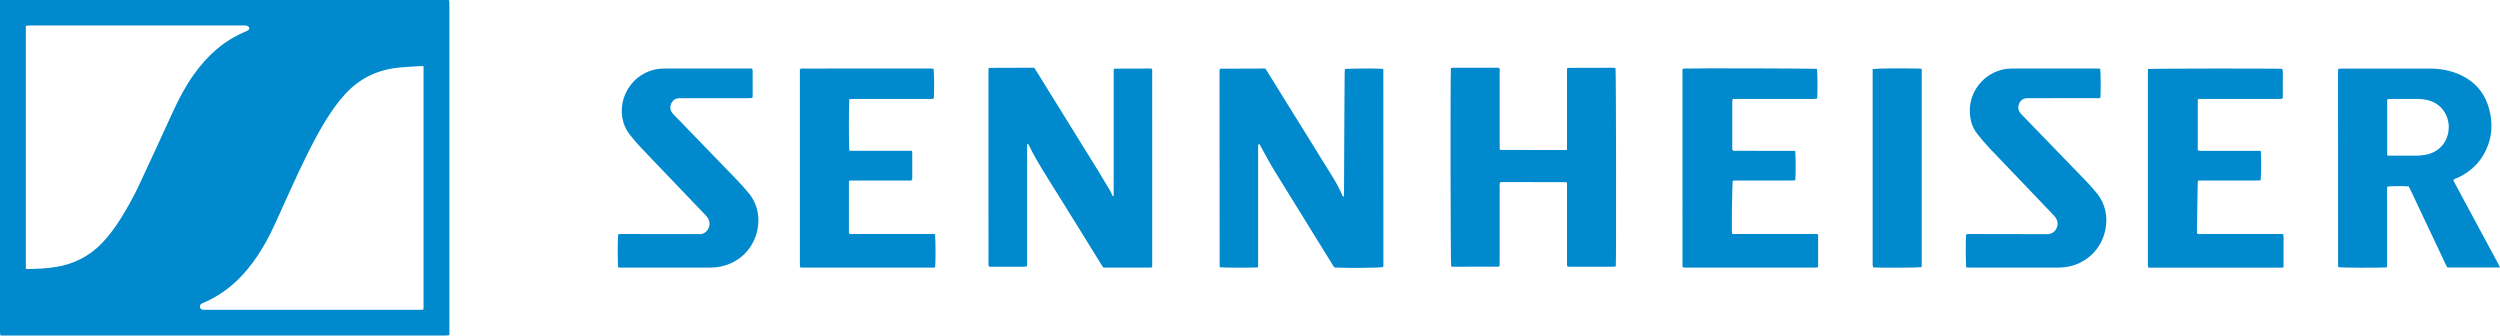 <?xml version="1.0" encoding="UTF-8"?>
<svg xmlns="http://www.w3.org/2000/svg" width="149" height="20" viewBox="0 0 149 20" fill="none">
  <g id="Isolation_Mode" clip-path="url(#clip0_23_639)">
    <path id="Vector" d="M0 0H26.757C26.765 0.052 26.779 0.106 26.782 0.159C26.786 0.226 26.783 0.292 26.783 0.359C26.783 6.779 26.783 13.199 26.783 19.619V19.973C26.717 19.982 26.664 19.995 26.61 19.998C26.544 20.002 26.477 19.998 26.41 19.998C17.734 19.998 9.058 19.998 0.382 19.998H0.026C0.017 19.934 0.004 19.881 0.001 19.829C-0.003 19.762 0 19.696 0 19.629C0 13.209 0 6.789 0 0.369V0ZM25.245 3.94C25.152 3.94 25.096 3.937 25.04 3.94C24.584 3.971 24.125 3.989 23.672 4.04C22.429 4.181 21.38 4.708 20.541 5.641C20.113 6.117 19.747 6.637 19.412 7.18C18.988 7.868 18.614 8.583 18.256 9.307C17.598 10.635 17.012 11.995 16.393 13.34C16.09 13.997 15.757 14.636 15.354 15.237C14.528 16.472 13.496 17.47 12.102 18.055C12.059 18.073 12.015 18.095 11.98 18.125C11.927 18.171 11.9 18.233 11.916 18.304C11.934 18.384 11.987 18.443 12.068 18.455C12.152 18.468 12.239 18.465 12.324 18.465C13.469 18.465 14.613 18.465 15.757 18.465C18.809 18.465 21.86 18.465 24.912 18.465C25.014 18.465 25.116 18.461 25.229 18.46C25.236 18.406 25.244 18.37 25.244 18.334C25.244 13.548 25.244 8.762 25.244 3.939L25.245 3.94ZM1.541 16.027C1.615 16.03 1.661 16.035 1.707 16.034C2.26 16.026 2.811 15.998 3.358 15.907C4.429 15.728 5.342 15.263 6.09 14.477C6.519 14.028 6.881 13.528 7.209 13.003C7.612 12.358 7.979 11.692 8.302 11.004C8.982 9.551 9.649 8.092 10.318 6.635C10.667 5.873 11.058 5.136 11.544 4.453C12.354 3.314 13.352 2.402 14.666 1.868C14.719 1.847 14.768 1.816 14.813 1.783C14.87 1.74 14.878 1.658 14.826 1.608C14.787 1.571 14.735 1.535 14.684 1.527C14.591 1.513 14.495 1.519 14.399 1.519C10.28 1.519 6.162 1.519 2.042 1.519C1.928 1.519 1.814 1.517 1.699 1.52C1.646 1.522 1.593 1.536 1.54 1.543V16.029L1.541 16.027Z" fill="#0089CC"></path>
    <path id="Vector_2" d="M74.983 15.937C74.55 15.964 72.94 15.957 72.719 15.93C72.712 15.923 72.704 15.917 72.7 15.909C72.695 15.901 72.691 15.892 72.691 15.883C72.688 11.989 72.687 8.096 72.685 4.202C72.685 4.175 72.694 4.148 72.697 4.132C72.711 4.115 72.715 4.105 72.723 4.1C72.731 4.096 72.741 4.094 72.751 4.094C73.56 4.09 74.371 4.088 75.181 4.086C75.257 4.086 75.332 4.086 75.416 4.086C75.481 4.188 75.542 4.284 75.602 4.38C76.848 6.391 78.093 8.403 79.342 10.411C79.589 10.807 79.821 11.208 79.999 11.64C80.012 11.672 80.035 11.699 80.052 11.728C80.138 11.689 80.102 11.624 80.103 11.575C80.112 9.989 80.118 8.403 80.125 6.817C80.129 6.001 80.136 5.184 80.142 4.367C80.142 4.283 80.151 4.199 80.156 4.118C80.368 4.079 82.111 4.071 82.418 4.105C82.423 4.113 82.429 4.12 82.434 4.128C82.439 4.136 82.447 4.144 82.447 4.152C82.448 8.046 82.45 11.94 82.45 15.834C82.45 15.861 82.44 15.888 82.435 15.914C82.22 15.966 80.424 15.985 79.539 15.943C79.517 15.915 79.485 15.881 79.461 15.842C78.285 13.944 77.108 12.046 75.939 10.145C75.666 9.7 75.426 9.235 75.169 8.78C75.133 8.715 75.095 8.651 75.061 8.593C74.999 8.588 74.987 8.624 74.986 8.662C74.983 8.757 74.983 8.852 74.983 8.947C74.983 11.169 74.983 13.392 74.983 15.614V15.938V15.937Z" fill="#0089CC"></path>
    <path id="Vector_3" d="M65.762 15.951C65.704 15.863 65.657 15.793 65.611 15.721C64.56 14.025 63.516 12.325 62.455 10.635C62.04 9.974 61.636 9.31 61.296 8.608C61.289 8.594 61.273 8.584 61.258 8.571C61.203 8.575 61.217 8.623 61.217 8.655C61.214 8.807 61.214 8.959 61.214 9.111C61.214 11.257 61.214 13.404 61.214 15.55C61.214 15.653 61.214 15.757 61.214 15.834C61.188 15.867 61.184 15.876 61.177 15.881C61.17 15.887 61.16 15.89 61.151 15.89C61.084 15.894 61.018 15.898 60.951 15.898C60.284 15.898 59.617 15.898 58.956 15.898C58.884 15.79 58.915 15.682 58.914 15.581C58.912 14.384 58.913 13.187 58.913 11.991C58.913 9.455 58.913 6.919 58.913 4.383V4.099C58.939 4.066 58.943 4.057 58.95 4.052C58.958 4.047 58.968 4.044 58.977 4.044C59.797 4.041 60.617 4.038 61.436 4.036C61.502 4.036 61.567 4.036 61.639 4.036C61.686 4.109 61.728 4.171 61.767 4.235C63.004 6.229 64.24 8.224 65.475 10.22C65.695 10.575 65.91 10.934 66.121 11.294C66.197 11.424 66.256 11.564 66.323 11.698C66.404 11.679 66.375 11.622 66.375 11.584C66.377 10.871 66.377 10.159 66.377 9.446C66.377 7.775 66.377 6.103 66.377 4.431V4.141C66.399 4.116 66.404 4.107 66.412 4.102C66.419 4.097 66.428 4.092 66.437 4.092C67.075 4.09 67.714 4.087 68.353 4.086C68.447 4.086 68.541 4.086 68.627 4.086C68.697 4.175 68.67 4.264 68.67 4.346C68.671 5.504 68.671 6.664 68.671 7.822V15.921C68.625 15.933 68.591 15.95 68.555 15.95C67.63 15.952 66.706 15.951 65.761 15.951H65.762Z" fill="#0089CC"></path>
    <path id="Vector_4" d="M93.393 8.934C93.393 8.364 93.393 7.824 93.393 7.283C93.393 6.742 93.393 6.219 93.393 5.687C93.393 5.148 93.393 4.608 93.393 4.094C93.422 4.062 93.427 4.053 93.435 4.049C93.443 4.044 93.453 4.044 93.463 4.044C94.359 4.041 95.255 4.04 96.152 4.038C96.189 4.038 96.228 4.042 96.265 4.047C96.272 4.047 96.278 4.06 96.286 4.067C96.318 4.308 96.333 15.232 96.301 15.872C96.251 15.88 96.199 15.898 96.146 15.898C95.278 15.9 94.41 15.9 93.543 15.899C93.506 15.899 93.468 15.893 93.425 15.889C93.367 15.789 93.394 15.682 93.394 15.582C93.392 14.11 93.393 12.637 93.393 11.165C93.393 11.072 93.393 10.978 93.393 10.91C93.367 10.878 93.363 10.869 93.355 10.864C93.347 10.859 93.337 10.857 93.328 10.857C92.069 10.855 90.81 10.852 89.552 10.85C89.505 10.85 89.459 10.856 89.412 10.859C89.354 10.962 89.382 11.069 89.382 11.171C89.379 12.643 89.38 14.116 89.38 15.588C89.38 15.681 89.376 15.774 89.374 15.848C89.351 15.873 89.346 15.881 89.338 15.886C89.33 15.89 89.32 15.892 89.311 15.892C88.424 15.894 87.538 15.896 86.651 15.897C86.604 15.897 86.557 15.893 86.509 15.889C86.502 15.889 86.495 15.877 86.489 15.87C86.452 15.614 86.436 4.914 86.472 4.065C86.511 4.056 86.555 4.038 86.598 4.038C87.485 4.036 88.372 4.036 89.259 4.038C89.287 4.038 89.315 4.044 89.347 4.048C89.41 4.132 89.38 4.231 89.38 4.322C89.382 5.747 89.382 7.172 89.382 8.597C89.382 8.7 89.382 8.803 89.382 8.891C89.406 8.912 89.412 8.919 89.419 8.925C89.427 8.93 89.436 8.936 89.444 8.936C90.703 8.938 91.961 8.94 93.22 8.941C93.266 8.941 93.312 8.937 93.394 8.933L93.393 8.934Z" fill="#0089CC"></path>
    <path id="Vector_5" d="M142.268 15.936C141.774 15.97 139.595 15.959 139.376 15.924C139.369 15.917 139.36 15.911 139.357 15.903C139.353 15.895 139.351 15.885 139.351 15.876C139.35 12.021 139.348 8.166 139.347 4.311C139.347 4.255 139.35 4.198 139.353 4.142C139.353 4.134 139.364 4.126 139.384 4.1C139.432 4.097 139.496 4.087 139.559 4.087C141.303 4.087 143.048 4.086 144.792 4.087C145.408 4.088 146.008 4.183 146.574 4.435C147.657 4.915 148.256 5.758 148.442 6.912C148.535 7.496 148.497 8.069 148.297 8.624C147.968 9.537 147.353 10.192 146.47 10.599C146.385 10.638 146.282 10.645 146.214 10.741C146.368 11.028 146.523 11.32 146.679 11.611C146.832 11.896 146.985 12.18 147.138 12.464C147.296 12.756 147.454 13.049 147.612 13.341C147.766 13.626 147.918 13.909 148.071 14.194C148.228 14.486 148.389 14.777 148.543 15.072C148.691 15.354 148.856 15.629 148.999 15.941H145.863C145.83 15.878 145.787 15.806 145.751 15.731C145.061 14.272 144.373 12.813 143.683 11.355C143.643 11.27 143.599 11.188 143.562 11.112C143.238 11.081 142.506 11.087 142.28 11.122C142.255 11.438 142.271 11.76 142.268 12.08C142.265 12.403 142.268 12.725 142.268 13.048V13.988C142.268 14.311 142.268 14.633 142.268 14.956C142.268 15.277 142.268 15.598 142.268 15.934L142.268 15.936ZM142.278 9.266C142.345 9.272 142.382 9.279 142.42 9.279C142.962 9.279 143.506 9.282 144.049 9.277C144.201 9.275 144.353 9.258 144.503 9.235C145.342 9.108 145.904 8.49 145.944 7.646C145.975 6.985 145.602 6.216 144.74 5.98C144.527 5.922 144.31 5.9 144.09 5.898C143.537 5.894 142.985 5.896 142.433 5.898C142.38 5.898 142.327 5.918 142.278 5.929V9.266Z" fill="#0089CC"></path>
    <path id="Vector_6" d="M100.307 15.945C100.293 15.903 100.277 15.877 100.277 15.851C100.276 11.94 100.276 8.029 100.276 4.108C100.328 4.099 100.364 4.088 100.4 4.086C101.137 4.06 108.055 4.078 108.289 4.107C108.328 4.301 108.338 5.498 108.303 5.874C108.07 5.921 107.833 5.89 107.597 5.895C107.359 5.9 107.12 5.897 106.881 5.897H103.271C103.259 5.959 103.244 6.004 103.244 6.048C103.243 6.979 103.243 7.909 103.244 8.841C103.244 8.877 103.251 8.914 103.254 8.945C103.335 9.017 103.425 8.989 103.506 8.989C104.574 8.991 105.641 8.991 106.709 8.991H106.989C107.031 9.213 107.036 10.463 106.997 10.748C106.917 10.751 106.834 10.758 106.75 10.758C105.682 10.758 104.614 10.758 103.547 10.758C103.454 10.758 103.361 10.765 103.273 10.769C103.237 10.986 103.199 13.688 103.228 13.927C103.321 13.965 103.426 13.946 103.527 13.946C105.033 13.947 106.54 13.946 108.046 13.948C108.149 13.948 108.255 13.924 108.36 13.978V15.929C108.281 15.937 108.209 15.95 108.137 15.95C107.356 15.952 106.573 15.951 105.791 15.951C104.066 15.951 102.34 15.951 100.614 15.951C100.511 15.951 100.408 15.946 100.306 15.944L100.307 15.945Z" fill="#0089CC"></path>
    <path id="Vector_7" d="M134.743 8.99C134.775 9.406 134.768 10.515 134.732 10.747C134.328 10.771 133.92 10.755 133.513 10.758C133.093 10.761 132.674 10.758 132.254 10.758H131.012C131.002 10.809 130.985 10.852 130.984 10.897C130.967 11.847 130.951 12.796 130.936 13.746C130.936 13.801 130.942 13.857 130.945 13.915C131.053 13.97 131.16 13.946 131.261 13.946C132.768 13.947 134.274 13.947 135.781 13.947H136.076C136.125 14.176 136.094 14.393 136.099 14.608C136.104 14.827 136.1 15.045 136.1 15.263V15.928C135.986 15.968 135.882 15.951 135.781 15.951C133.435 15.952 131.089 15.952 128.744 15.952H128.044C128.033 15.892 128.019 15.839 128.015 15.786C128.01 15.73 128.014 15.672 128.014 15.616C128.014 11.883 128.014 8.149 128.014 4.416C128.014 4.314 128.019 4.212 128.022 4.114C128.257 4.081 135.702 4.074 136.028 4.105C136.083 4.294 136.047 4.492 136.054 4.688C136.06 4.877 136.055 5.068 136.055 5.257V5.848C135.948 5.926 135.839 5.895 135.739 5.896C134.499 5.898 133.259 5.897 132.02 5.897H131.03C131.015 5.92 131.009 5.928 131.004 5.935C130.999 5.943 130.989 5.952 130.989 5.959C130.987 6.026 130.986 6.092 130.986 6.159C130.986 7.089 130.986 8.019 130.986 8.939C131.071 9.018 131.161 8.99 131.243 8.99C132.311 8.992 133.379 8.991 134.447 8.991H134.744L134.743 8.99Z" fill="#0089CC"></path>
    <path id="Vector_8" d="M55.641 4.106C55.676 4.336 55.685 5.389 55.658 5.848C55.601 5.92 55.52 5.896 55.448 5.897C54.809 5.898 54.17 5.897 53.532 5.897C52.654 5.897 51.778 5.897 50.9 5.897C50.807 5.897 50.714 5.903 50.624 5.906C50.585 6.147 50.584 8.709 50.62 8.959C50.627 8.965 50.633 8.974 50.641 8.978C50.649 8.983 50.659 8.986 50.667 8.986C51.887 8.986 53.108 8.986 54.34 8.986C54.351 9.039 54.37 9.083 54.37 9.127C54.371 9.63 54.371 10.133 54.37 10.637C54.37 10.665 54.363 10.693 54.359 10.721C54.284 10.786 54.194 10.758 54.112 10.758C53.044 10.76 51.976 10.759 50.908 10.759H50.643C50.621 10.786 50.614 10.793 50.609 10.801C50.605 10.809 50.598 10.817 50.598 10.826C50.596 10.873 50.594 10.921 50.594 10.968C50.594 11.946 50.594 12.923 50.594 13.894C50.684 13.981 50.784 13.946 50.875 13.946C52.4 13.948 53.925 13.947 55.451 13.947C55.544 13.947 55.637 13.95 55.726 13.95C55.764 14.207 55.768 15.66 55.734 15.922C55.726 15.927 55.719 15.934 55.711 15.939C55.703 15.943 55.694 15.948 55.686 15.948C53.054 15.95 50.423 15.951 47.792 15.951C47.764 15.951 47.737 15.942 47.692 15.935C47.686 15.883 47.674 15.829 47.674 15.776C47.671 15.595 47.673 15.415 47.673 15.234V4.437C47.673 4.333 47.673 4.23 47.673 4.135C47.76 4.06 47.849 4.087 47.93 4.087C48.855 4.085 49.779 4.086 50.704 4.086C52.249 4.086 53.793 4.086 55.338 4.086C55.44 4.086 55.545 4.069 55.642 4.106L55.641 4.106Z" fill="#0089CC"></path>
    <path id="Vector_9" d="M36.847 15.952C36.803 15.654 36.806 14.174 36.849 13.96C36.902 13.956 36.958 13.947 37.014 13.947C38.558 13.948 40.103 13.95 41.647 13.952C42.048 14.013 42.433 13.541 42.236 13.09C42.196 12.997 42.132 12.909 42.061 12.835C41.287 12.022 40.509 11.212 39.733 10.401C39.193 9.837 38.651 9.277 38.117 8.708C37.916 8.493 37.728 8.265 37.544 8.034C36.548 6.781 37.135 4.779 38.772 4.216C39.054 4.119 39.345 4.084 39.643 4.085C40.702 4.087 41.76 4.086 42.818 4.086C43.419 4.086 44.019 4.086 44.62 4.086H44.828C44.84 4.132 44.857 4.166 44.857 4.2C44.858 4.704 44.858 5.208 44.858 5.711C44.858 5.747 44.849 5.783 44.842 5.838C44.754 5.843 44.671 5.852 44.588 5.852C43.301 5.853 42.014 5.852 40.726 5.852C40.64 5.852 40.554 5.855 40.469 5.854C40.061 5.847 39.8 6.355 40.053 6.713C40.091 6.768 40.139 6.815 40.185 6.862C41.442 8.162 42.702 9.458 43.956 10.76C44.201 11.013 44.432 11.278 44.654 11.552C45.8 12.959 45.099 15.439 42.949 15.887C42.745 15.93 42.532 15.947 42.324 15.948C40.57 15.952 38.815 15.95 37.061 15.95C36.995 15.95 36.928 15.95 36.846 15.95L36.847 15.952Z" fill="#0089CC"></path>
    <path id="Vector_10" d="M117.195 15.943C117.15 15.72 117.145 14.235 117.188 13.963C117.239 13.957 117.294 13.947 117.349 13.947C118.893 13.947 120.438 13.947 121.982 13.955C122.228 13.957 122.411 13.87 122.534 13.668C122.669 13.447 122.664 13.216 122.531 12.993C122.493 12.929 122.44 12.872 122.388 12.817C121.112 11.483 119.833 10.152 118.56 8.815C118.312 8.553 118.08 8.274 117.856 7.991C117.679 7.766 117.544 7.513 117.476 7.232C117.122 5.776 118.041 4.465 119.324 4.154C119.52 4.106 119.718 4.085 119.919 4.085C121.606 4.085 123.294 4.085 124.982 4.085C125.046 4.085 125.11 4.093 125.171 4.096C125.205 4.326 125.212 5.489 125.184 5.818C125.091 5.88 124.982 5.85 124.882 5.85C123.604 5.852 122.326 5.851 121.049 5.851C120.973 5.851 120.896 5.851 120.82 5.853C120.611 5.856 120.454 5.95 120.36 6.136C120.256 6.339 120.269 6.54 120.403 6.728C120.436 6.774 120.478 6.813 120.518 6.854C121.802 8.18 123.088 9.504 124.369 10.834C124.586 11.059 124.791 11.298 124.989 11.542C125.955 12.728 125.59 14.587 124.345 15.439C123.85 15.777 123.303 15.945 122.706 15.948C121.914 15.953 121.123 15.95 120.331 15.95C119.378 15.95 118.424 15.95 117.471 15.95C117.377 15.95 117.284 15.945 117.195 15.942V15.943Z" fill="#0089CC"></path>
    <path id="Vector_11" d="M111.61 4.114C111.902 4.075 113.3 4.063 114.378 4.087C114.423 4.087 114.469 4.096 114.535 4.103C114.535 8.007 114.535 11.899 114.535 15.791C114.535 15.837 114.524 15.883 114.519 15.925C114.294 15.957 112.057 15.967 111.639 15.938C111.63 15.889 111.616 15.836 111.611 15.783C111.607 15.726 111.61 15.669 111.61 15.612V4.414C111.61 4.319 111.61 4.224 111.61 4.114Z" fill="#0089CC"></path>
  </g>
  <defs>
    <clipPath id="clip0_23_639">
      <rect width="149" height="20" fill="white"></rect>
    </clipPath>
  </defs>
</svg>
